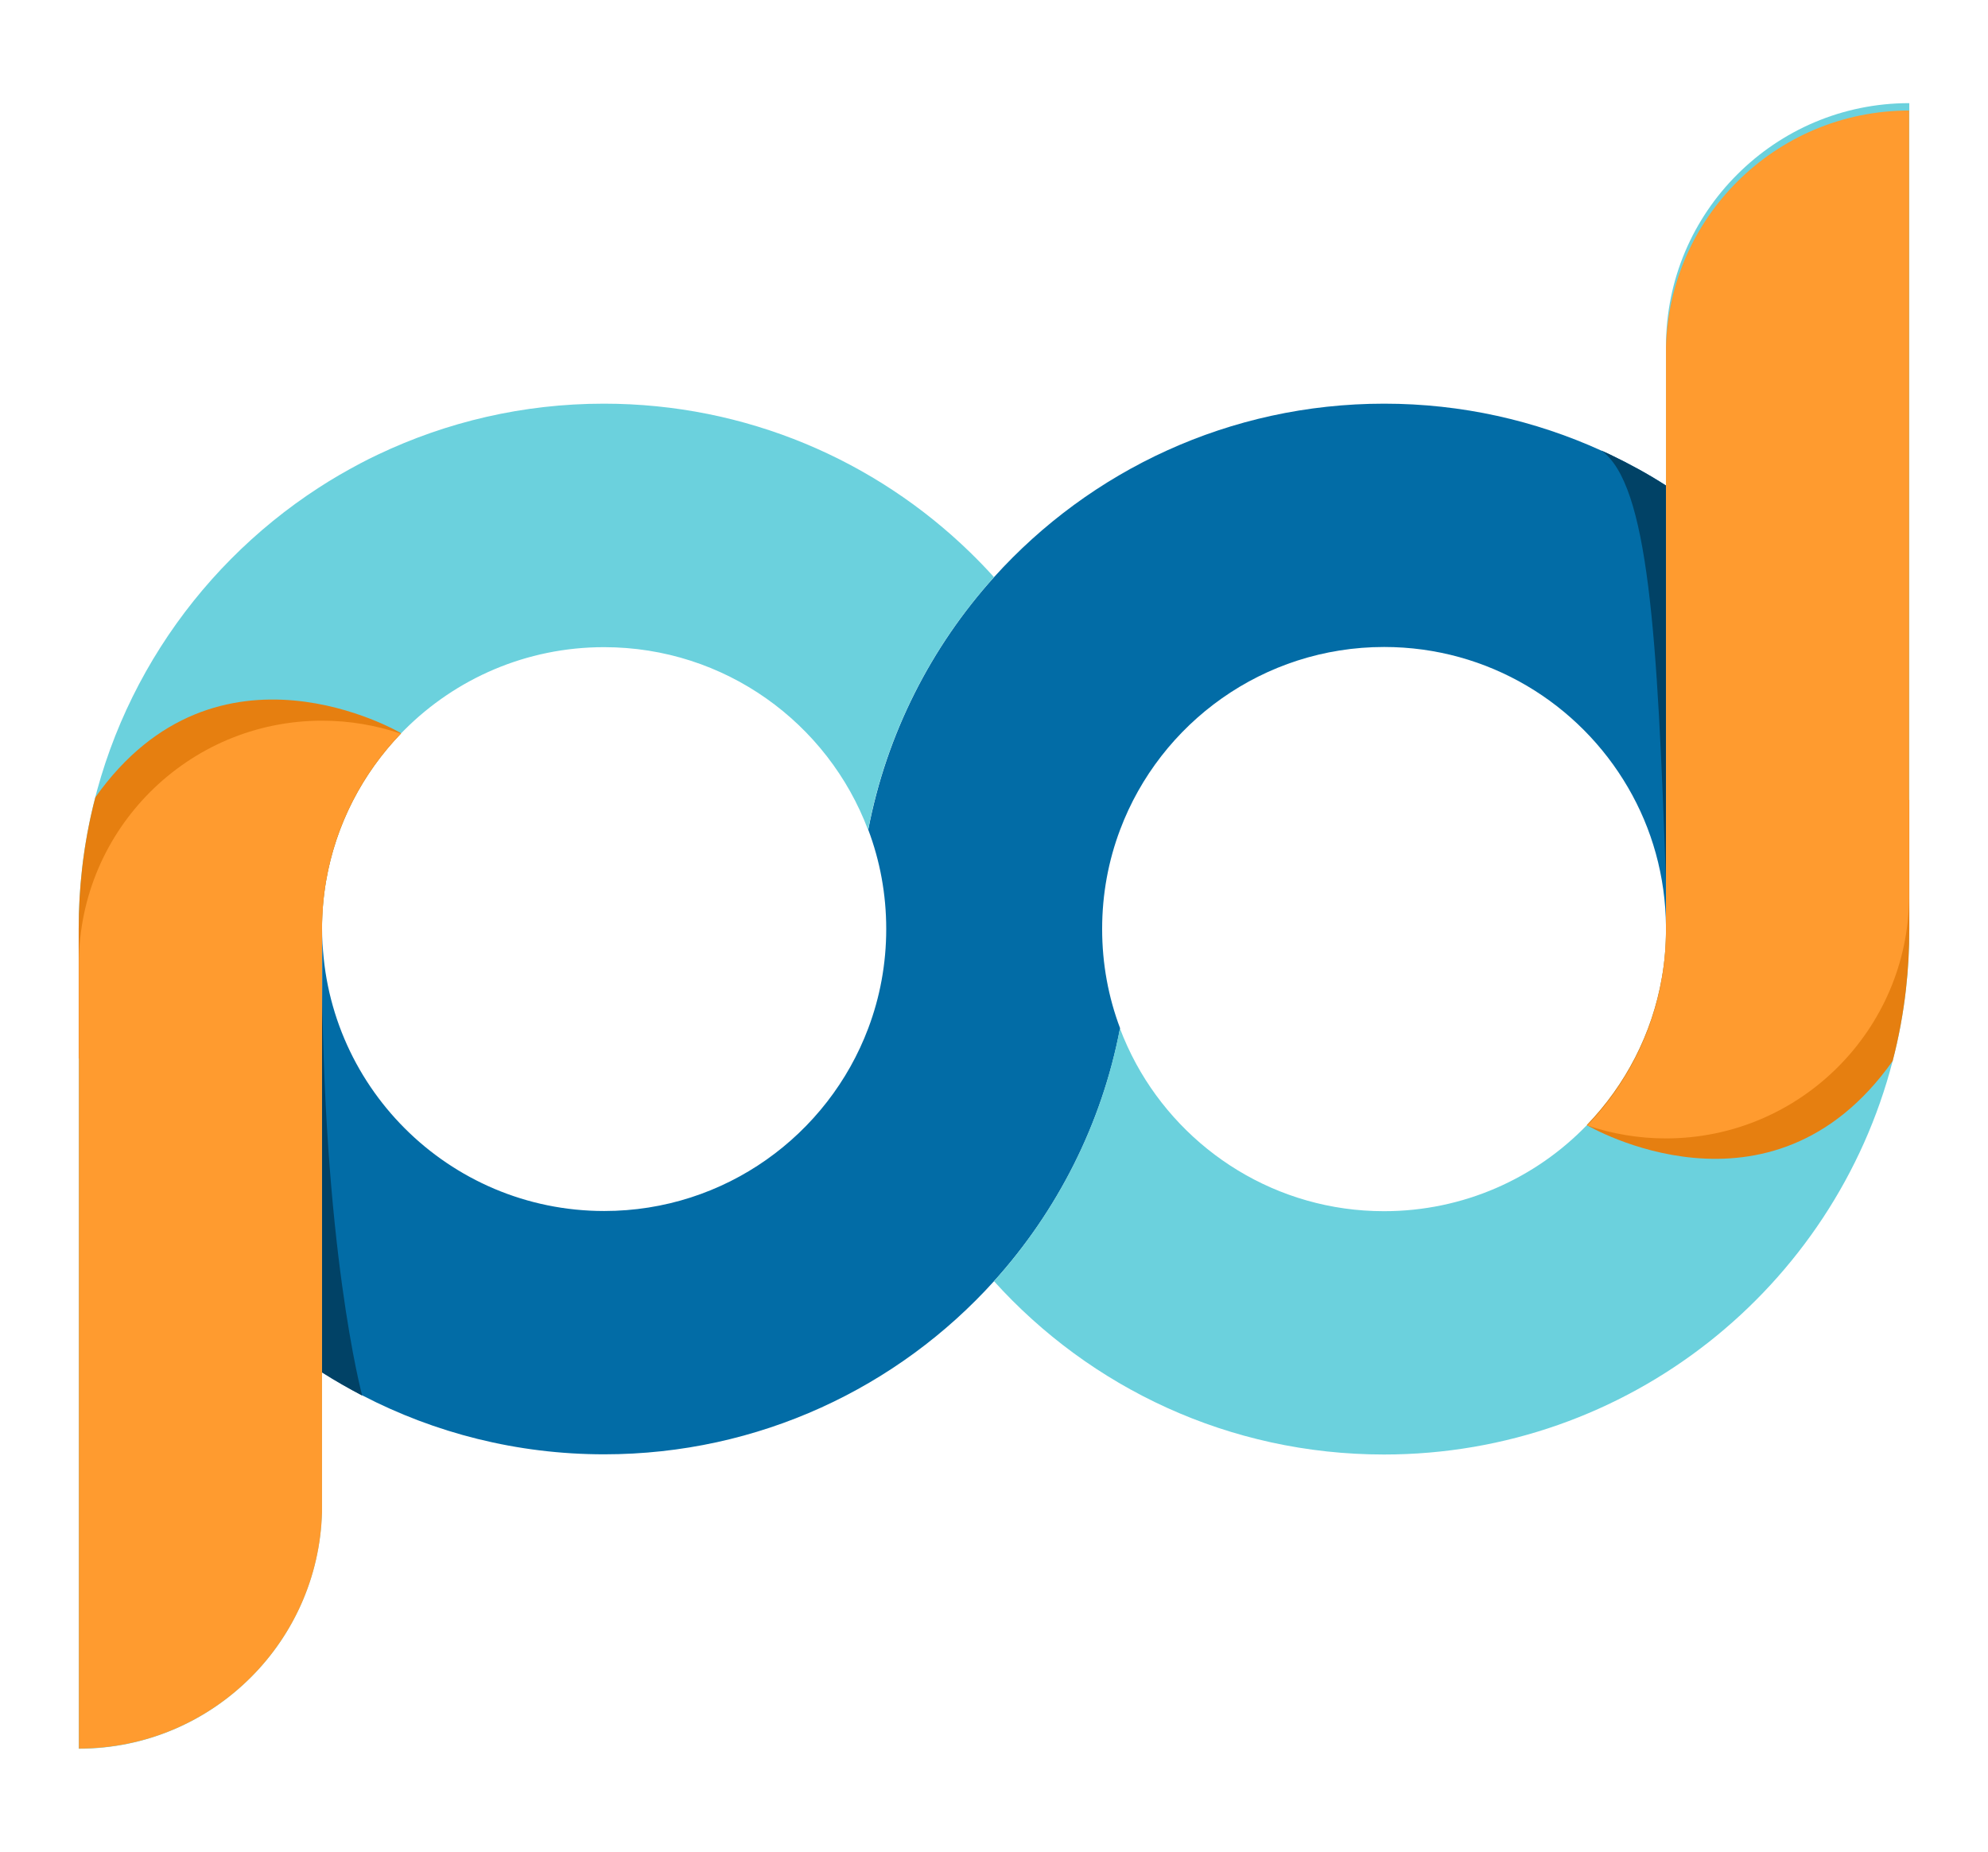 <?xml version="1.0" encoding="UTF-8"?>
<svg id="Layer_1" data-name="Layer 1" xmlns="http://www.w3.org/2000/svg" viewBox="0 0 107.36 100">
  <defs>
    <style>
      .cls-1 {
        fill: #014266;
      }

      .cls-2 {
        fill: #026ca6;
      }

      .cls-3 {
        fill: #e67f10;
      }

      .cls-4 {
        fill: #ff9b2f;
      }

      .cls-5 {
        fill: #6bd1dd;
      }
    </style>
  </defs>
  <path class="cls-2" d="m89.97,26.23v23.94s0-.07,0-.11c-.02-2.75-.76-5.32-2.05-7.53-2.64-4.54-7.55-7.59-13.17-7.59-6.52,0-12.09,4.1-14.26,9.87-.63,1.67-.97,3.47-.97,5.36s.34,3.69.97,5.36c-.99,5.19-3.4,9.88-6.8,13.65-5.19,5.75-12.71,9.36-21.06,9.36-4.71,0-9.15-1.15-13.06-3.18h0c-.74-.39-1.46-.8-2.17-1.25v-23.94c0,8.41,6.82,15.23,15.23,15.23,6.52,0,12.09-4.1,14.26-9.87.63-1.67.97-3.47.97-5.36s-.34-3.69-.97-5.36c.99-5.19,3.4-9.88,6.8-13.65h0c5.19-5.75,12.7-9.36,21.06-9.36,4.19,0,8.16.91,11.74,2.54.16.07.32.15.48.22,1.04.5,2.05,1.05,3.01,1.67Z"/>
  <path class="cls-1" d="m19.56,75.37h0c-.74-.39-1.46-.8-2.17-1.25v-22.44c0,15.7,2.17,23.69,2.17,23.69Z"/>
  <path class="cls-5" d="m103.11,5.56v44.62c0,1.1-.06,2.18-.18,3.24-.15,1.32-.39,2.62-.72,3.88-3.16,12.22-14.26,21.25-27.47,21.25-8.36,0-15.87-3.61-21.06-9.36h0c3.4-3.77,5.81-8.46,6.8-13.65.25.66.54,1.29.87,1.9,2.58,4.74,7.61,7.97,13.39,7.97,4.3,0,8.19-1.78,10.96-4.65,2.07-2.15,3.52-4.9,4.05-7.97.15-.85.22-1.72.22-2.61v-31.47c0-3.63,1.47-6.92,3.85-9.29,2.38-2.38,5.66-3.85,9.29-3.85Z"/>
  <path class="cls-5" d="m53.68,31.17h0c-3.4,3.77-5.81,8.46-6.8,13.65-2.17-5.77-7.73-9.87-14.26-9.87-8.41,0-15.23,6.82-15.23,15.23v31.12c0,3.63-1.47,6.92-3.85,9.29-2.38,2.38-5.66,3.85-9.29,3.85v-44.27c0-1.22.08-2.41.22-3.59,1.07-8.48,5.89-15.8,12.74-20.24.72-.47,1.47-.9,2.24-1.31.32-.17.64-.33.96-.48h0c3.7-1.76,7.83-2.75,12.2-2.75,7.69,0,14.67,3.06,19.78,8.03.44.43.87.87,1.28,1.33Z"/>
  <path class="cls-3" d="m4.25,57.16v-6.98c0-1.1.06-2.18.18-3.24.15-1.32.39-2.62.72-3.88,6.59-9.31,16.48-3.48,16.48-3.48,0,0,.02.02.03.03-2.07,2.15-3.52,4.9-4.05,7.97-.15.85-.22,1.72-.22,2.61v1.04c-4.72,2.87-10.29,4.75-10.29,4.75,0,0-1.39.84-2.85,1.19Z"/>
  <path class="cls-4" d="m21.63,39.63c-2.63,2.74-4.24,6.45-4.24,10.54v31.12s0,.06,0,.09c0,.1,0,.2,0,.3-.1,3.48-1.55,6.61-3.84,8.9-2.38,2.38-5.66,3.85-9.29,3.85v-42.45c.02-3.6,1.49-6.85,3.85-9.21,2.38-2.38,5.66-3.85,9.29-3.85,1.48,0,2.91.25,4.24.7Z"/>
  <path class="cls-1" d="m89.97,26.23v21.42c-.46-13.38-.94-21.49-3.49-23.32.16.07.32.15.48.22,1.04.5,2.05,1.05,3.01,1.67Z"/>
  <path class="cls-1" d="m89.97,50.07s0-.05,0-.08v.18s0-.07,0-.11Z"/>
  <path class="cls-3" d="m103.11,43.2v6.98c0,1.1-.06,2.18-.18,3.24-.15,1.32-.39,2.62-.72,3.88-6.59,9.31-16.48,3.48-16.48,3.48,0,0-.02-.02-.03-.03,2.07-2.15,3.52-4.9,4.05-7.97.15-.85.22-1.72.22-2.61v-1.04c4.72-2.87,10.29-4.75,10.29-4.75,0,0,1.39-.84,2.85-1.19Z"/>
  <path class="cls-4" d="m85.73,60.77c2.63-2.74,4.24-6.45,4.24-10.54v-31.12s0-.06,0-.09c0-.1,0-.2,0-.3.1-3.48,1.55-6.61,3.84-8.9,2.38-2.38,5.66-3.85,9.29-3.85v42.45c-.02,3.6-1.49,6.85-3.85,9.21-2.38,2.38-5.66,3.85-9.29,3.85-1.48,0-2.91-.25-4.24-.7Z"/>
</svg>